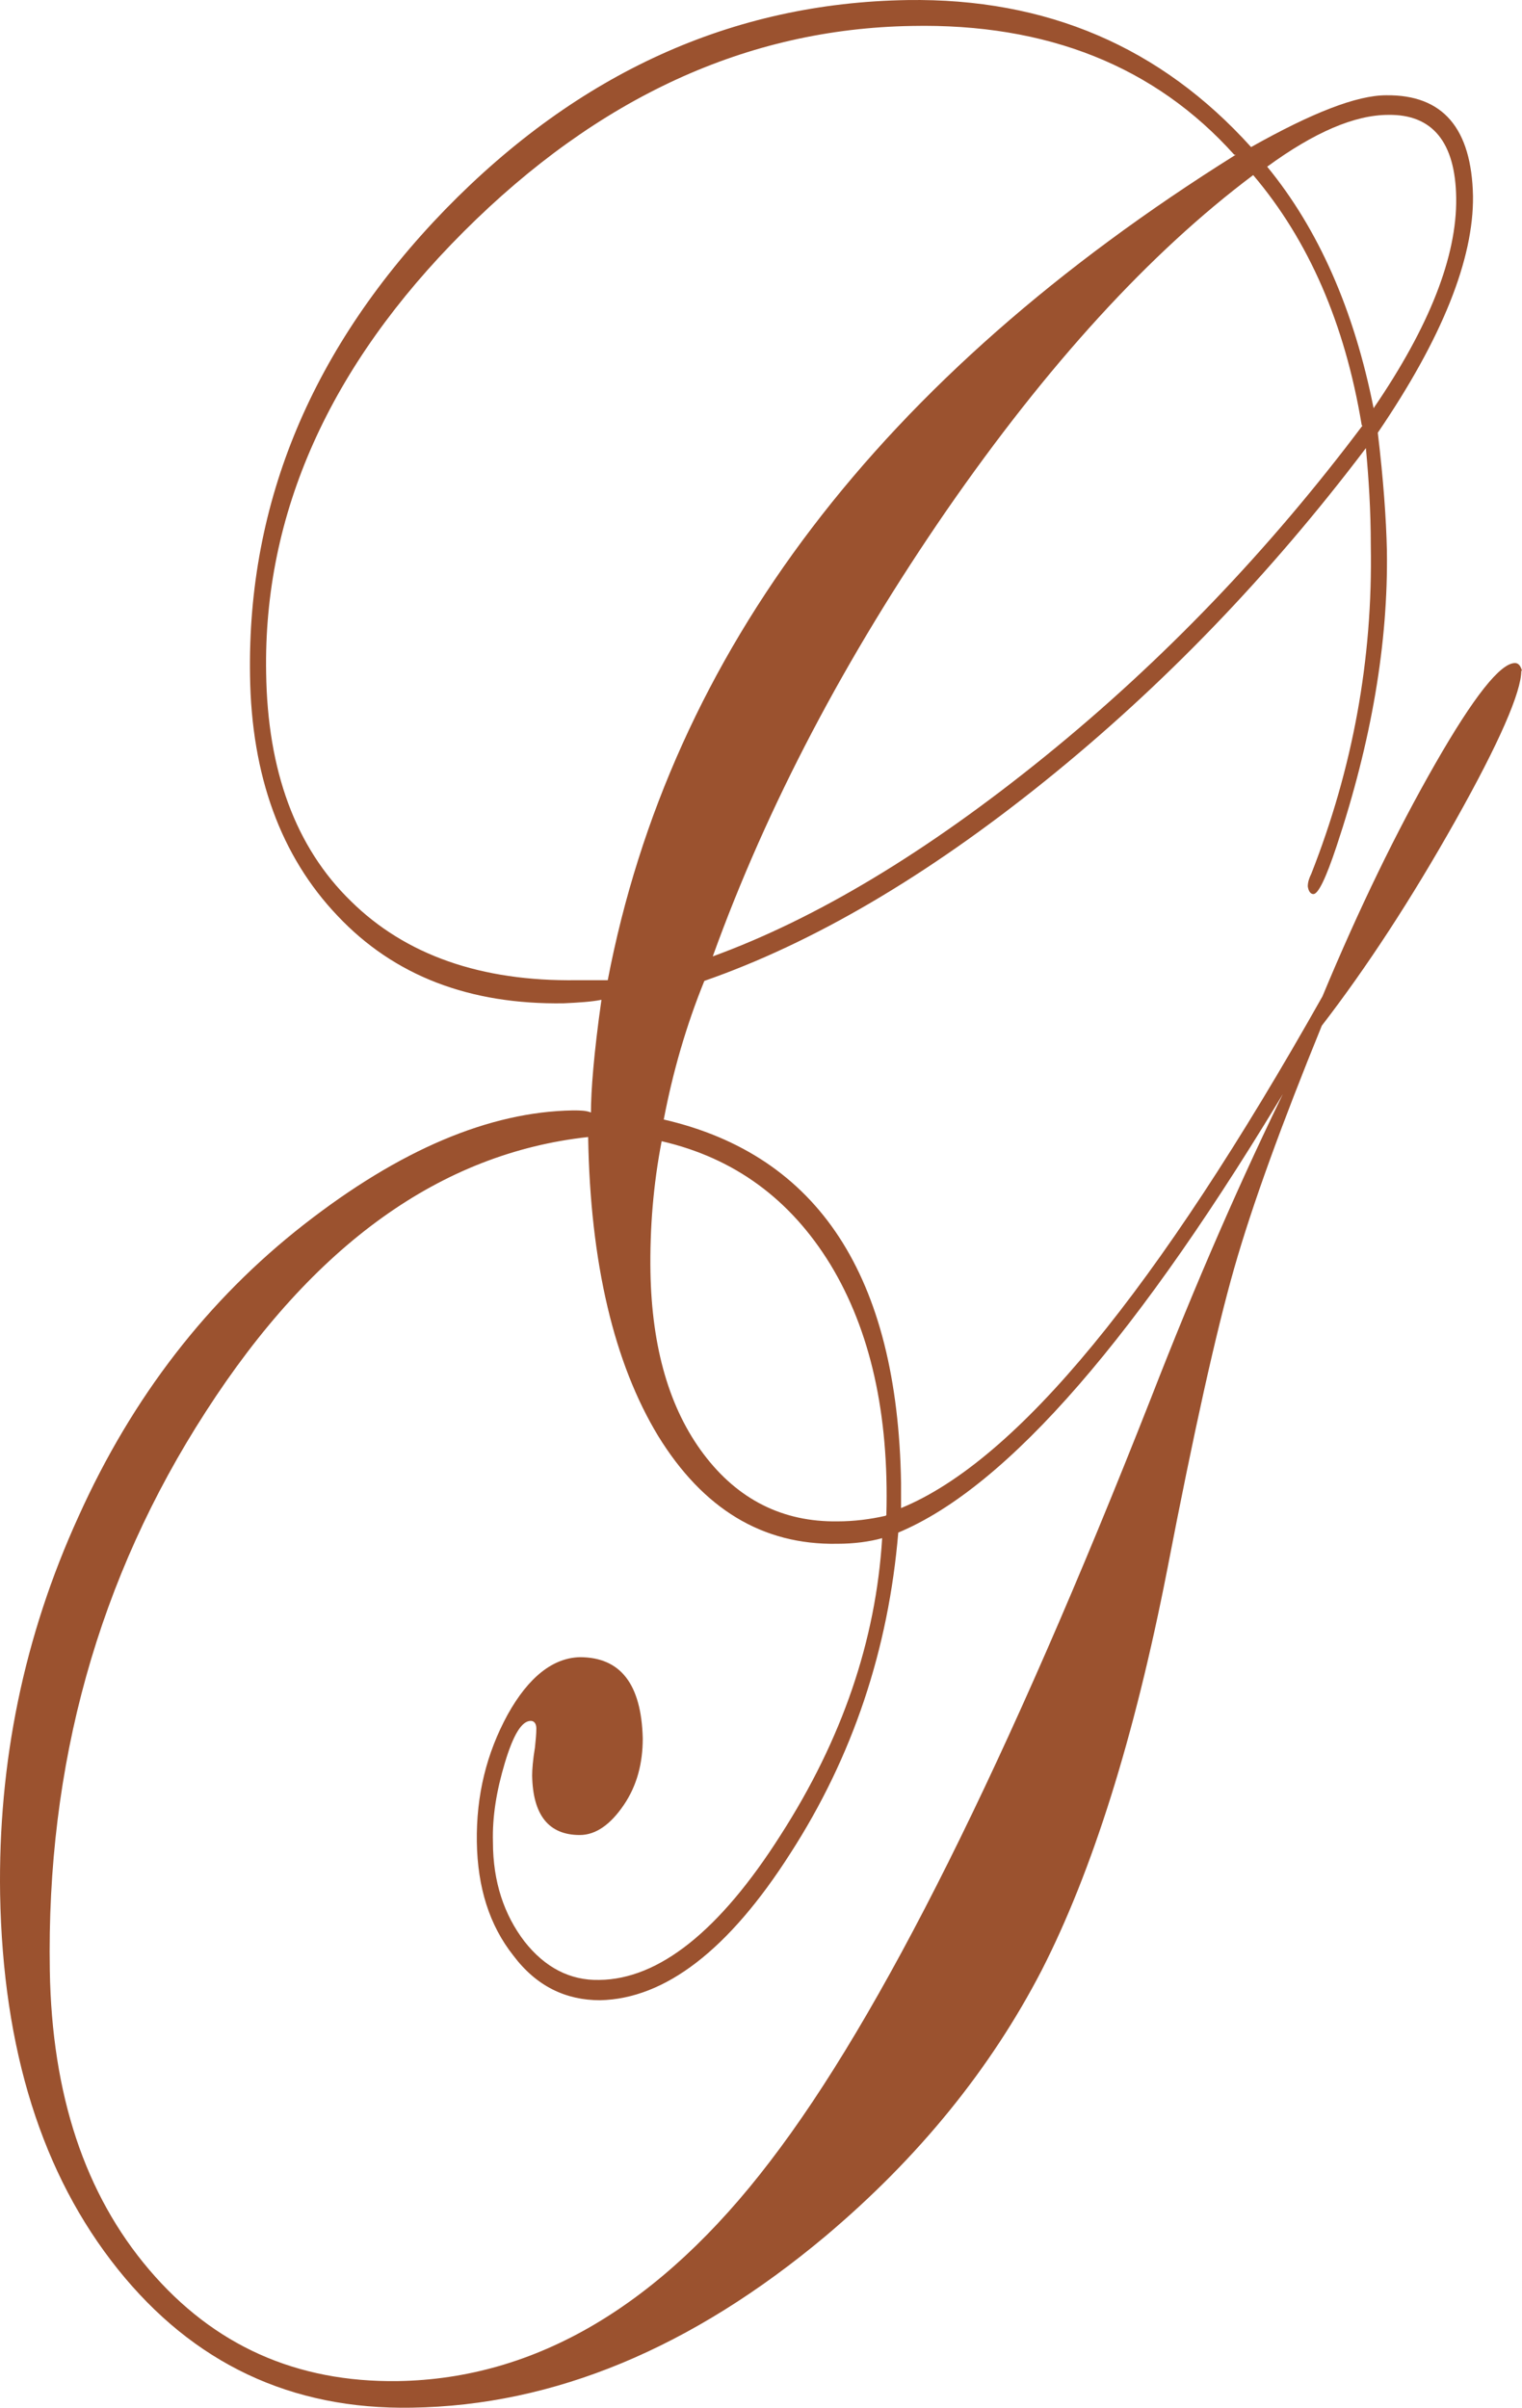 <svg xmlns="http://www.w3.org/2000/svg" version="1.1" xmlns:xlink="http://www.w3.org/1999/xlink" width="217.417" height="343.919"><svg xmlns="http://www.w3.org/2000/svg" version="1.1" width="217.417" height="343.919"><svg xmlns="http://www.w3.org/2000/svg" viewBox="597.767 -30.475 217.417 343.919" fill="#9b522f">
<path d="M 815.084 65.334 C 815.084 68.334 811.984 75.534 805.684 86.734 C 799.384 97.934 792.984 107.734 786.584 116.034 C 780.884 130.034 776.684 141.534 774.084 150.634 C 771.484 159.734 768.284 174.134 764.484 193.834 C 759.784 217.834 753.784 236.834 746.584 250.934 C 739.284 265.034 728.984 277.734 715.684 288.934 C 696.584 304.934 676.884 313.134 656.584 313.434 C 639.384 313.734 625.384 307.134 614.584 293.634 C 603.784 280.134 598.184 262.334 597.784 240.134 C 597.484 221.234 601.184 203.234 608.984 186.134 C 616.684 169.034 627.484 155.134 641.184 144.434 C 654.884 133.734 667.684 128.334 679.584 128.134 C 680.584 128.134 681.484 128.134 682.184 128.434 C 682.184 125.434 682.584 120.034 683.684 112.334 C 682.184 112.634 680.384 112.734 678.284 112.834 C 664.884 113.034 654.084 108.934 645.984 100.334 C 637.884 91.834 633.684 80.334 633.484 66.034 C 633.084 41.234 642.384 19.034 661.384 -0.566 C 680.384 -20.066 702.384 -30.066 727.384 -30.466 C 747.284 -30.766 763.584 -23.766 776.484 -9.466 C 785.184 -14.366 791.584 -16.866 795.784 -16.866 C 803.884 -16.966 807.984 -12.166 808.184 -2.466 C 808.284 6.534 803.784 17.834 794.584 31.334 C 795.384 38.034 795.784 43.634 795.884 48.134 C 796.084 61.334 793.684 75.434 788.684 90.434 C 787.184 94.934 786.084 97.234 785.384 97.234 C 784.984 97.234 784.684 96.834 784.584 96.134 C 784.584 95.534 784.784 94.934 785.084 94.334 C 790.984 79.334 793.884 63.734 793.584 47.434 C 793.584 42.434 793.284 37.834 792.884 33.534 C 779.184 51.634 763.884 67.534 746.984 81.134 C 730.084 94.734 713.884 104.234 698.384 109.634 C 695.784 116.034 693.884 122.634 692.584 129.434 C 714.684 134.534 725.984 151.834 726.484 181.334 L 726.484 184.934 C 743.084 178.134 763.084 153.734 786.684 111.834 C 791.884 99.334 797.284 88.234 802.784 78.634 C 808.284 69.034 812.084 64.234 814.184 64.234 C 814.684 64.234 814.984 64.634 815.184 65.334 L 815.084 65.334 Z M 782.384 123.534 C 760.484 160.334 741.684 181.934 726.084 188.434 C 724.684 205.134 719.584 220.434 710.684 234.234 C 701.884 248.034 692.784 255.034 683.484 255.234 C 678.584 255.234 674.384 253.234 671.084 248.834 C 667.684 244.534 665.984 239.134 665.884 232.634 C 665.784 225.934 667.284 219.934 670.284 214.434 C 673.284 209.034 676.784 206.334 680.584 206.234 C 686.384 206.234 689.384 210.034 689.584 217.834 C 689.584 221.334 688.784 224.534 686.884 227.334 C 684.984 230.134 682.884 231.634 680.584 231.634 C 676.184 231.634 673.884 228.834 673.784 223.134 C 673.784 222.334 673.884 220.934 674.184 219.134 C 674.284 218.134 674.384 217.234 674.384 216.434 C 674.384 215.734 674.084 215.334 673.584 215.334 C 672.284 215.334 671.084 217.334 669.884 221.334 C 668.684 225.334 668.084 229.034 668.184 232.634 C 668.184 238.334 669.784 243.034 672.684 246.834 C 675.584 250.534 679.184 252.434 683.384 252.334 C 691.884 252.234 700.584 245.334 709.284 231.634 C 718.084 217.934 722.884 203.834 723.784 189.234 C 721.984 189.734 719.784 190.034 717.384 190.034 C 706.684 190.234 698.184 185.034 691.784 174.634 C 685.484 164.234 682.084 149.934 681.784 131.934 C 660.784 134.234 642.584 147.234 627.184 171.134 C 611.784 194.934 604.384 221.634 604.884 251.034 C 605.184 268.734 609.884 282.934 619.084 293.734 C 628.284 304.534 640.084 309.834 654.584 309.634 C 674.284 309.334 692.084 298.834 707.784 278.234 C 723.584 257.634 741.684 221.334 762.184 169.234 C 768.484 153.034 775.084 137.834 782.084 123.634 L 782.384 123.534 Z M 774.084 -8.366 C 762.784 -20.966 747.384 -27.166 727.984 -26.766 C 704.484 -26.366 683.184 -16.566 663.984 2.634 C 644.784 21.834 635.384 42.934 635.784 65.634 C 635.984 79.634 639.984 90.534 647.884 98.234 C 655.684 105.934 666.484 109.734 680.184 109.534 L 684.584 109.534 C 693.584 62.634 723.484 23.434 774.284 -8.366 L 774.084 -8.366 Z M 724.384 185.934 C 724.784 171.434 722.084 159.534 716.384 150.134 C 710.684 140.834 702.684 134.934 692.284 132.534 C 691.084 138.734 690.584 145.034 690.684 151.234 C 690.884 162.034 693.384 170.734 698.284 177.234 C 703.184 183.734 709.584 186.934 717.384 186.834 C 719.784 186.834 722.084 186.534 724.284 186.034 L 724.384 185.934 Z M 792.284 30.234 C 789.884 15.734 784.684 3.834 776.784 -5.466 C 761.984 5.634 747.384 21.634 732.984 42.434 C 718.584 63.334 707.384 84.534 699.584 106.134 C 714.384 100.734 730.184 91.234 747.084 77.534 C 763.984 63.834 779.084 48.034 792.384 30.334 L 792.284 30.234 Z M 805.784 -2.166 C 805.684 -10.166 802.384 -14.166 796.084 -14.066 C 791.284 -14.066 785.484 -11.566 778.784 -6.666 C 786.084 2.234 791.184 13.734 793.984 27.834 C 801.984 16.134 805.884 6.134 805.784 -2.166 Z" style="stroke-width: 1;"></path></svg>
    <style>
        @media (prefers-color-scheme: light) { :root { filter: none; } }
        @media (prefers-color-scheme: dark) { :root { filter: invert(100%); } }
    </style>
</svg><style>@media (prefers-color-scheme: light) { :root { filter: none; } }
@media (prefers-color-scheme: dark) { :root { filter: none; } }
</style></svg>